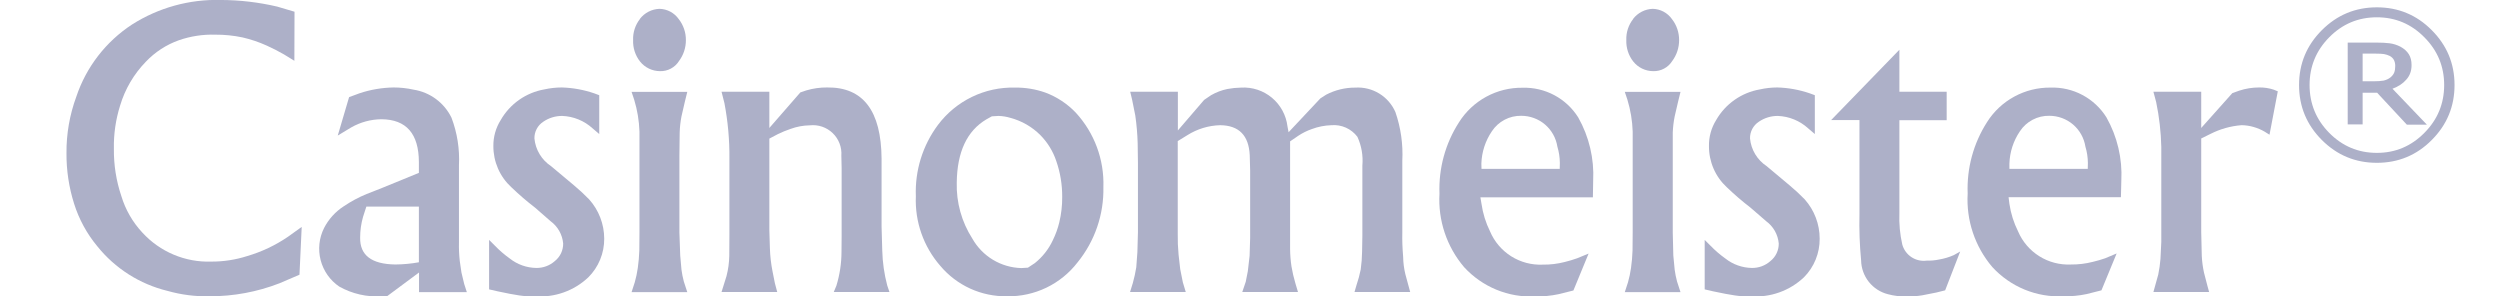 <svg xmlns="http://www.w3.org/2000/svg" width="135" height="16" viewBox="0 0 135 16" fill="none"><g clip-path="url(#clip0_534_173025)"><path d="M15.896 3.283L15.336 2.939C15.034 2.765 14.722 2.605 14.404 2.462C13.984 2.272 13.546 2.125 13.098 2.021C12.614 1.919 12.121 1.869 11.627 1.872C10.961 1.852 10.296 1.953 9.665 2.171C8.984 2.412 8.371 2.811 7.874 3.335C7.228 4 6.751 4.812 6.486 5.701C6.248 6.456 6.134 7.245 6.15 8.036C6.14 8.904 6.276 9.767 6.553 10.589C6.775 11.324 7.163 11.998 7.687 12.559C8.158 13.074 8.734 13.481 9.377 13.751C10.02 14.022 10.714 14.15 11.411 14.126C12.069 14.129 12.724 14.028 13.351 13.827C14.135 13.597 14.878 13.244 15.553 12.783L16.292 12.253L16.172 14.835L15.09 15.298C13.889 15.764 12.61 16.002 11.322 15.999C10.553 16.016 9.785 15.918 9.045 15.708C7.547 15.344 6.211 14.494 5.247 13.29C4.687 12.614 4.264 11.836 4.001 10.999C3.723 10.118 3.584 9.199 3.59 8.275C3.581 7.234 3.761 6.2 4.12 5.223C4.656 3.619 5.719 2.244 7.135 1.32C8.563 0.414 10.228 -0.046 11.918 -0.001C12.946 0.002 13.97 0.122 14.971 0.357L15.904 0.633L15.896 3.283Z" fill="#ADB0C8"></path><path d="M18.851 5.245L19.418 5.036C20.01 4.838 20.63 4.733 21.254 4.723C21.618 4.723 21.981 4.763 22.336 4.842C22.774 4.911 23.188 5.085 23.544 5.349C23.9 5.613 24.187 5.959 24.381 6.357C24.691 7.176 24.828 8.05 24.784 8.924V13.081C24.776 13.42 24.79 13.759 24.828 14.096L24.918 14.715L25.067 15.335L25.209 15.775H22.627V14.715L20.918 15.984L20.612 15.999C19.814 16.049 19.019 15.867 18.321 15.476C17.823 15.139 17.466 14.631 17.315 14.049C17.164 13.467 17.23 12.849 17.5 12.312C17.745 11.836 18.11 11.432 18.56 11.141C18.949 10.878 19.364 10.655 19.799 10.476L20.634 10.148L22.62 9.335V8.753C22.615 7.22 21.941 6.449 20.597 6.439C20.021 6.445 19.455 6.599 18.955 6.887L18.239 7.32L18.851 5.245ZM19.784 11.155L19.605 11.708C19.501 12.072 19.448 12.449 19.448 12.827C19.428 13.782 20.062 14.267 21.351 14.282C21.776 14.279 22.201 14.239 22.62 14.163V11.155H19.784Z" fill="#ADB0C8"></path><path d="M26.725 13.267C26.971 13.523 27.241 13.755 27.53 13.961C27.939 14.284 28.443 14.462 28.963 14.469C29.332 14.474 29.689 14.341 29.963 14.096C30.105 13.982 30.219 13.838 30.297 13.674C30.374 13.509 30.413 13.33 30.411 13.148C30.39 12.909 30.317 12.678 30.199 12.469C30.08 12.261 29.919 12.08 29.725 11.939L28.896 11.215C28.448 10.871 28.02 10.502 27.613 10.111C27.305 9.828 27.059 9.485 26.892 9.102C26.725 8.718 26.64 8.305 26.642 7.887C26.636 7.391 26.773 6.903 27.038 6.484C27.285 6.051 27.625 5.679 28.032 5.392C28.44 5.106 28.905 4.913 29.396 4.827C29.705 4.759 30.02 4.723 30.337 4.723C30.936 4.74 31.53 4.848 32.098 5.044L32.359 5.141V7.238L32.001 6.932C31.55 6.521 30.968 6.283 30.359 6.26C29.994 6.258 29.637 6.367 29.337 6.573C29.187 6.671 29.064 6.805 28.981 6.963C28.897 7.121 28.855 7.298 28.859 7.476C28.887 7.776 28.982 8.066 29.137 8.324C29.292 8.583 29.503 8.803 29.754 8.969L30.993 10.006C31.28 10.245 31.554 10.499 31.814 10.767C32.336 11.35 32.626 12.104 32.628 12.887C32.63 13.275 32.556 13.659 32.408 14.018C32.261 14.377 32.044 14.702 31.769 14.976C31.387 15.337 30.933 15.615 30.437 15.791C29.941 15.967 29.414 16.038 28.889 15.999C28.607 16.01 28.325 15.995 28.046 15.954C27.767 15.914 27.374 15.84 26.866 15.73L26.411 15.626V12.954L26.725 13.267Z" fill="#ADB0C8"></path><path d="M34.277 15.245C34.35 14.991 34.404 14.731 34.441 14.469C34.485 14.157 34.513 13.844 34.523 13.529L34.531 12.559V7.103C34.512 6.521 34.416 5.944 34.247 5.387L34.105 4.962H37.113L36.986 5.477L36.8 6.283C36.744 6.571 36.712 6.862 36.703 7.156L36.688 8.402V12.559L36.732 13.797L36.8 14.566C36.828 14.78 36.871 14.992 36.926 15.2L37.113 15.775H34.105L34.277 15.245ZM34.553 1.021C34.679 0.858 34.839 0.724 35.022 0.63C35.205 0.536 35.407 0.484 35.613 0.477C35.817 0.481 36.017 0.534 36.197 0.629C36.377 0.725 36.532 0.862 36.65 1.029C36.904 1.352 37.041 1.752 37.038 2.163C37.041 2.572 36.91 2.97 36.665 3.297C36.557 3.469 36.405 3.61 36.226 3.705C36.047 3.801 35.846 3.848 35.643 3.842C35.435 3.842 35.23 3.795 35.042 3.704C34.855 3.614 34.69 3.482 34.561 3.32C34.303 2.991 34.171 2.581 34.188 2.163C34.172 1.75 34.305 1.346 34.561 1.021H34.553Z" fill="#ADB0C8"></path><path d="M41.545 4.954V6.91L43.217 4.992L43.545 4.88C43.908 4.773 44.286 4.72 44.664 4.723C46.605 4.698 47.585 5.979 47.605 8.566V12.238L47.642 13.529C47.658 14.167 47.748 14.8 47.911 15.417L48.03 15.768H45.023L45.164 15.432C45.346 14.839 45.439 14.223 45.441 13.604L45.448 12.783V9.074L45.433 8.41C45.45 8.185 45.417 7.959 45.336 7.748C45.256 7.537 45.13 7.346 44.967 7.19C44.805 7.033 44.61 6.914 44.397 6.841C44.183 6.768 43.956 6.743 43.731 6.768C43.375 6.773 43.022 6.839 42.687 6.962C42.452 7.041 42.222 7.136 42 7.245L41.545 7.484V12.425L41.575 13.417C41.588 13.833 41.636 14.247 41.717 14.656L41.843 15.29L41.97 15.768H38.963L39.231 14.91C39.324 14.553 39.374 14.188 39.381 13.82L39.388 12.641V8.566C39.398 7.562 39.308 6.56 39.12 5.574L38.963 4.954H41.545Z" fill="#ADB0C8"></path><path d="M50.65 6.745C51.132 6.102 51.761 5.584 52.484 5.233C53.207 4.882 54.003 4.71 54.807 4.73C55.365 4.722 55.921 4.813 56.448 4.999C57.07 5.231 57.632 5.601 58.09 6.081C59.097 7.174 59.633 8.618 59.583 10.103C59.614 11.582 59.12 13.023 58.187 14.17C57.739 14.751 57.162 15.218 56.501 15.536C55.84 15.853 55.114 16.012 54.381 15.999C53.696 16.01 53.017 15.868 52.394 15.585C51.77 15.3 51.218 14.881 50.777 14.357C49.871 13.319 49.398 11.972 49.456 10.596C49.401 9.213 49.823 7.854 50.65 6.745ZM53.56 6.282L53.262 6.447C52.217 7.068 51.685 8.205 51.665 9.857C51.635 10.929 51.929 11.985 52.508 12.887C52.774 13.357 53.157 13.75 53.62 14.029C54.083 14.307 54.61 14.461 55.15 14.476L55.508 14.454L55.881 14.208C56.295 13.877 56.627 13.456 56.851 12.976C57.003 12.667 57.121 12.341 57.202 12.006C57.31 11.557 57.363 11.095 57.359 10.633C57.363 9.973 57.255 9.317 57.038 8.693C56.862 8.168 56.569 7.691 56.18 7.297C55.732 6.848 55.173 6.526 54.56 6.364C54.352 6.301 54.136 6.266 53.919 6.26L53.56 6.282Z" fill="#ADB0C8"></path><path d="M63.605 4.955V7.044L65.023 5.395L65.397 5.141C65.671 4.984 65.968 4.87 66.277 4.806C66.521 4.76 66.768 4.735 67.016 4.731C67.621 4.694 68.218 4.89 68.684 5.278C69.15 5.667 69.45 6.218 69.523 6.821L69.583 7.141L71.3 5.313L71.613 5.112C72.099 4.859 72.64 4.728 73.188 4.731C73.64 4.702 74.091 4.814 74.478 5.05C74.865 5.286 75.17 5.636 75.352 6.052C75.643 6.896 75.77 7.787 75.725 8.679V12.559C75.715 12.952 75.73 13.39 75.77 13.873C75.775 14.187 75.815 14.5 75.889 14.806L76.061 15.44L76.15 15.768H73.143L73.247 15.41C73.343 15.129 73.42 14.843 73.479 14.552C73.524 14.23 73.549 13.906 73.553 13.582L73.568 12.716V8.94C73.615 8.408 73.522 7.873 73.3 7.388C73.138 7.173 72.924 7.003 72.679 6.893C72.433 6.784 72.164 6.738 71.897 6.761C71.534 6.772 71.176 6.842 70.837 6.97C70.582 7.058 70.338 7.179 70.113 7.328L69.665 7.634V13.447C69.668 13.762 69.693 14.076 69.74 14.388C69.791 14.693 69.861 14.994 69.949 15.291L70.091 15.768H67.083L67.27 15.216L67.382 14.649L67.479 13.813L67.508 12.843V9.209L67.486 8.388C67.436 7.313 66.904 6.771 65.889 6.761C65.262 6.777 64.651 6.963 64.12 7.298L63.598 7.619V12.604C63.592 12.988 63.607 13.371 63.643 13.753L63.732 14.537L63.874 15.246L64.031 15.768H61.023L61.173 15.283C61.251 15.003 61.313 14.719 61.359 14.432L61.419 13.612L61.449 12.537V8.806L61.434 7.731C61.42 7.234 61.377 6.738 61.307 6.246L61.135 5.388L61.031 4.955H63.605Z" fill="#ADB0C8"></path><path d="M80.001 11.007C80.075 11.525 80.231 12.029 80.464 12.499C80.699 13.053 81.099 13.521 81.608 13.842C82.118 14.162 82.713 14.318 83.314 14.29C83.712 14.295 84.109 14.247 84.494 14.148C84.721 14.093 84.945 14.025 85.165 13.947L85.785 13.693L84.964 15.686L84.158 15.887C83.746 15.974 83.325 16.014 82.904 16.007C82.186 16.041 81.47 15.918 80.806 15.644C80.142 15.371 79.546 14.954 79.061 14.425C78.123 13.322 77.647 11.899 77.732 10.454C77.681 9.093 78.048 7.749 78.785 6.604C79.15 6.025 79.657 5.55 80.258 5.223C80.859 4.896 81.534 4.729 82.218 4.738C82.815 4.72 83.407 4.858 83.935 5.14C84.463 5.421 84.907 5.836 85.225 6.342C85.812 7.382 86.092 8.568 86.031 9.76L86.016 10.656H79.941L80.001 11.007ZM80.001 9.119H84.225L84.232 8.798C84.229 8.499 84.184 8.203 84.098 7.917C84.025 7.453 83.789 7.03 83.432 6.725C83.075 6.42 82.62 6.253 82.15 6.253C81.836 6.247 81.526 6.32 81.248 6.466C80.97 6.612 80.734 6.826 80.561 7.089C80.21 7.605 80.013 8.211 79.994 8.835L80.001 9.119Z" fill="#ADB0C8"></path><path d="M87.911 15.245C87.984 14.991 88.038 14.731 88.075 14.469C88.119 14.157 88.147 13.844 88.157 13.529L88.165 12.559V7.103C88.146 6.521 88.05 5.944 87.881 5.387L87.739 4.962H90.747L90.62 5.477L90.433 6.283C90.375 6.57 90.341 6.862 90.329 7.156V12.559L90.359 13.797L90.433 14.566C90.462 14.78 90.504 14.992 90.56 15.2L90.747 15.775H87.739L87.911 15.245ZM88.187 1.021C88.312 0.858 88.473 0.724 88.656 0.63C88.839 0.536 89.041 0.484 89.247 0.477C89.451 0.481 89.651 0.534 89.831 0.629C90.011 0.725 90.166 0.862 90.284 1.029C90.538 1.352 90.674 1.752 90.672 2.163C90.674 2.572 90.543 2.97 90.299 3.297C90.19 3.469 90.039 3.61 89.86 3.705C89.681 3.801 89.48 3.848 89.277 3.842C89.069 3.842 88.863 3.795 88.676 3.705C88.488 3.614 88.324 3.483 88.195 3.32C87.937 2.991 87.805 2.581 87.821 2.163C87.806 1.75 87.938 1.346 88.195 1.021H88.187Z" fill="#ADB0C8"></path><path d="M92.366 13.267C92.613 13.523 92.883 13.755 93.172 13.961C93.579 14.282 94.08 14.46 94.597 14.469C94.968 14.476 95.328 14.343 95.605 14.096C95.747 13.982 95.861 13.838 95.938 13.674C96.016 13.509 96.055 13.33 96.053 13.148C96.031 12.909 95.959 12.678 95.841 12.469C95.722 12.261 95.56 12.08 95.366 11.939L94.53 11.215C94.083 10.871 93.654 10.502 93.247 10.111C92.94 9.828 92.696 9.484 92.53 9.101C92.365 8.718 92.281 8.304 92.284 7.887C92.275 7.392 92.41 6.904 92.672 6.484C92.92 6.05 93.261 5.677 93.67 5.391C94.079 5.104 94.546 4.912 95.038 4.827C95.344 4.759 95.657 4.724 95.971 4.723C96.573 4.739 97.169 4.848 97.739 5.044L98.001 5.141V7.238L97.642 6.932C97.192 6.521 96.61 6.283 96.001 6.26C95.636 6.258 95.279 6.367 94.978 6.573C94.828 6.671 94.706 6.805 94.622 6.963C94.539 7.121 94.497 7.298 94.501 7.476C94.529 7.776 94.624 8.066 94.779 8.324C94.934 8.583 95.145 8.803 95.396 8.969L96.635 10.006C96.922 10.245 97.196 10.499 97.456 10.767C97.975 11.351 98.262 12.105 98.262 12.887C98.266 13.274 98.192 13.658 98.046 14.017C97.9 14.376 97.684 14.702 97.411 14.976C97.028 15.337 96.574 15.615 96.078 15.791C95.582 15.967 95.055 16.038 94.53 15.999C94.249 16.01 93.966 15.995 93.687 15.954C93.409 15.914 93.013 15.84 92.501 15.73L92.053 15.626V12.954L92.366 13.267Z" fill="#ADB0C8"></path><path d="M102.567 2.686V4.954H105.12V6.492H102.567V11.506C102.544 12.078 102.597 12.65 102.724 13.208C102.802 13.486 102.978 13.727 103.219 13.886C103.461 14.045 103.751 14.111 104.038 14.074C104.263 14.08 104.488 14.06 104.709 14.014C104.984 13.968 105.253 13.888 105.508 13.775L105.851 13.581L105.038 15.678L104.56 15.797L103.799 15.947C103.52 15.993 103.238 16.013 102.955 16.006C102.616 16.017 102.276 15.976 101.948 15.887C101.539 15.784 101.176 15.549 100.914 15.218C100.653 14.888 100.507 14.48 100.5 14.059C100.421 13.228 100.391 12.393 100.411 11.559V6.484H98.881L102.567 2.686Z" fill="#ADB0C8"></path><path d="M108.508 11.007C108.584 11.526 108.743 12.03 108.978 12.499C109.214 13.052 109.614 13.518 110.124 13.837C110.633 14.156 111.228 14.311 111.828 14.283C112.226 14.287 112.622 14.24 113.008 14.141C113.235 14.088 113.459 14.023 113.679 13.947L114.299 13.686L113.478 15.678L112.679 15.88C112.267 15.967 111.847 16.007 111.426 15.999C110.708 16.034 109.992 15.91 109.327 15.637C108.663 15.363 108.067 14.947 107.582 14.417C106.645 13.314 106.169 11.892 106.254 10.447C106.2 9.087 106.565 7.743 107.299 6.596C107.664 6.017 108.171 5.542 108.772 5.216C109.373 4.889 110.048 4.722 110.731 4.73C111.33 4.711 111.924 4.848 112.453 5.13C112.982 5.412 113.428 5.827 113.746 6.335C114.334 7.375 114.614 8.56 114.552 9.753L114.53 10.648H108.463L108.508 11.007ZM108.508 9.118H112.739L112.746 8.798C112.743 8.499 112.698 8.203 112.612 7.917C112.539 7.453 112.303 7.03 111.946 6.725C111.588 6.42 111.134 6.252 110.664 6.253C110.35 6.246 110.04 6.32 109.762 6.466C109.484 6.612 109.247 6.826 109.075 7.089C108.724 7.605 108.527 8.211 108.508 8.835V9.118Z" fill="#ADB0C8"></path><path d="M118.866 4.955V6.91L120.545 5.029L120.919 4.895C121.265 4.781 121.628 4.723 121.993 4.723C122.262 4.718 122.529 4.758 122.784 4.843L123.001 4.932L122.553 7.275L122.292 7.111C122.104 7.001 121.904 6.916 121.695 6.857C121.484 6.795 121.265 6.763 121.045 6.76C120.46 6.805 119.89 6.965 119.366 7.231L118.866 7.477V12.529L118.896 13.82C118.911 14.124 118.951 14.426 119.016 14.723L119.202 15.44L119.292 15.768H116.284L116.545 14.828C116.603 14.549 116.643 14.268 116.665 13.984L116.71 13.066V7.932C116.691 7.119 116.599 6.31 116.433 5.514L116.284 4.955H118.866Z" fill="#ADB0C8"></path><path d="M132.545 4.591C132.545 5.75 132.134 6.74 131.314 7.561C130.498 8.382 129.51 8.792 128.351 8.792C127.192 8.792 126.202 8.382 125.381 7.561C124.56 6.74 124.149 5.75 124.149 4.591C124.149 3.436 124.56 2.449 125.381 1.628C126.202 0.807 127.192 0.396 128.351 0.396C129.51 0.396 130.498 0.807 131.314 1.628C132.134 2.449 132.545 3.436 132.545 4.591ZM131.985 4.591C131.985 3.591 131.63 2.732 130.918 2.016C130.207 1.294 129.351 0.934 128.351 0.934C127.346 0.934 126.488 1.294 125.776 2.016C125.07 2.732 124.717 3.591 124.717 4.591C124.717 5.595 125.07 6.456 125.776 7.173C126.488 7.894 127.346 8.255 128.351 8.255C129.351 8.255 130.207 7.894 130.918 7.173C131.63 6.456 131.985 5.595 131.985 4.591ZM131.052 6.732H129.97L128.366 5.008H127.582V6.717H126.776V2.299H128.291C128.595 2.299 128.843 2.312 129.037 2.337C129.236 2.362 129.433 2.424 129.627 2.523C129.826 2.633 129.975 2.767 130.075 2.926C130.174 3.081 130.224 3.277 130.224 3.516C130.224 3.829 130.13 4.091 129.94 4.299C129.761 4.508 129.513 4.673 129.194 4.792L131.052 6.732ZM129.343 3.561C129.343 3.446 129.321 3.342 129.276 3.247C129.231 3.158 129.157 3.083 129.052 3.023C128.953 2.974 128.846 2.939 128.732 2.919C128.617 2.904 128.473 2.896 128.299 2.896H127.582V4.389H128.194C128.393 4.389 128.567 4.377 128.717 4.352C128.861 4.317 128.98 4.262 129.075 4.188C129.174 4.108 129.244 4.021 129.284 3.926C129.324 3.827 129.343 3.705 129.343 3.561Z" fill="#ADB0C8"></path></g><defs><clipPath id="clip0_534_173025"><rect width="134.328" height="16" fill="white" transform="translate(0.672)"></rect></clipPath></defs></svg>